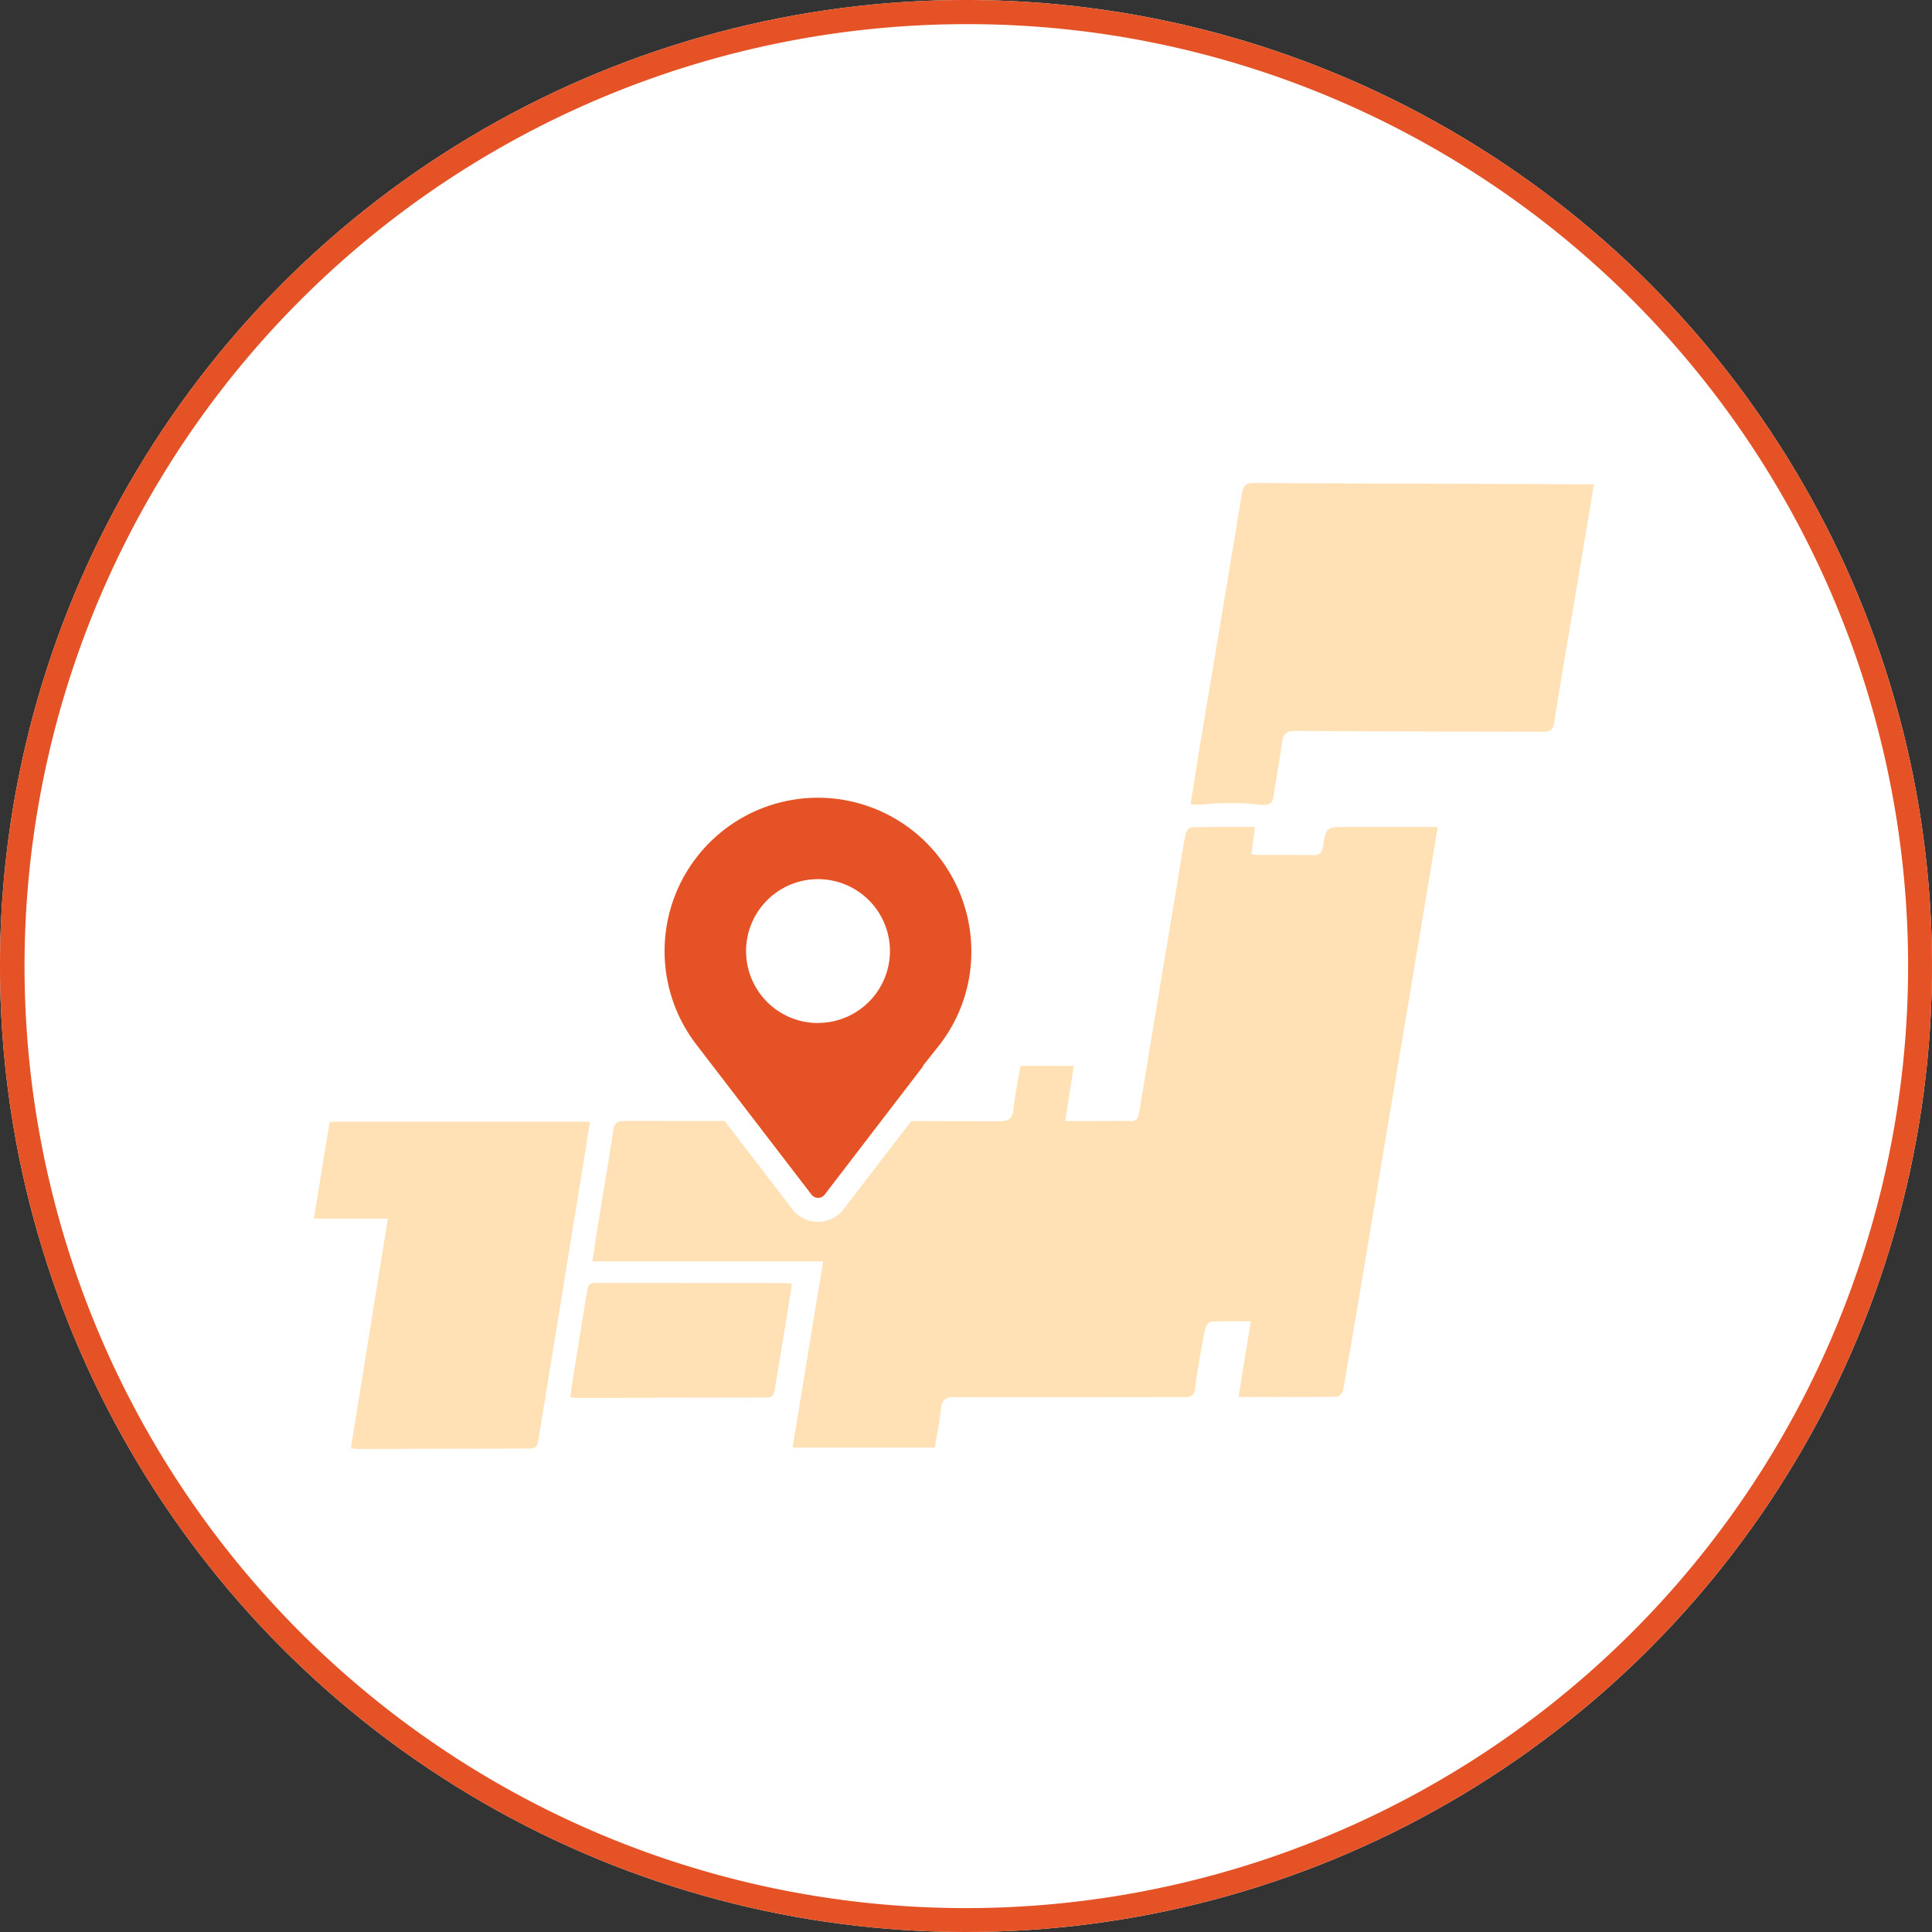 <svg xmlns="http://www.w3.org/2000/svg" width="80" height="80" viewBox="0 0 80 80"><rect x="0" y="0" width="80" height="80" fill="#333333" stroke="none"/><g transform="translate(-128 -2899)"><g transform="translate(0 513)"><circle cx="40" cy="40" r="40" transform="translate(128 2386)" fill="#fff"/><path d="M40,1A39.011,39.011,0,0,0,24.82,75.936,39.01,39.01,0,0,0,55.18,4.064,38.755,38.755,0,0,0,40,1m0-1A40,40,0,1,1,0,40,40,40,0,0,1,40,0Z" transform="translate(128 2386)" fill="#e55225"/><g transform="translate(-5.057)"><g transform="translate(146.056 2406)"><path d="M401.554,348.422h-5.891l1.266-7.707h-9.556c.08-.521.148-.986.223-1.449.215-1.323.443-2.644.64-3.97.048-.322.174-.4.483-.4,5.165.009,10.331,0,15.5.016.4,0,.546-.108.589-.5.065-.6.189-1.185.291-1.794h2.21l-.356,2.285h1.4c.414,0,.828-.013,1.241,0,.256.011.373-.054.419-.334.525-3.215,1.066-6.427,1.6-9.641.107-.642.2-1.286.327-1.926.02-.1.146-.261.226-.263.862-.019,1.725-.012,2.645-.012l-.149,1.121a2.664,2.664,0,0,0,.3.036c.752,0,1.5-.007,2.257.006.246,0,.355-.073.4-.324.142-.843.151-.842.989-.842h3.77c-.112.681-.214,1.306-.319,1.931q-1.381,8.248-2.763,16.5c-.273,1.631-.547,3.262-.836,4.89-.019.106-.164.27-.252.271-1.339.017-2.677.012-4.08.012l.509-3.133c-.582,0-1.12-.016-1.654.015-.092.005-.225.2-.248.326-.152.812-.3,1.627-.406,2.446-.041.3-.174.35-.439.35-3.172,0-6.343.012-9.515,0-.383,0-.525.11-.564.483-.056.533-.166,1.06-.255,1.6" transform="translate(-375.844 -308.482)" fill="#ffe1b5"/><path d="M948.5,13.3c.135-.846.259-1.661.394-2.474.576-3.46,1.16-6.92,1.728-10.382.054-.33.161-.451.517-.447,2.495.024,4.989.022,7.483.031q3.045.011,6.091.026h.486c-.18,1.081-.35,2.1-.522,3.125-.378,2.249-.765,4.5-1.128,6.746-.05.31-.172.379-.46.378-3.41-.015-6.819-.012-10.229-.038-.409,0-.536.131-.583.508-.092.733-.238,1.459-.342,2.19-.047.326-.191.4-.612.353a10.921,10.921,0,0,0-2.336,0,2.942,2.942,0,0,1-.488-.017" transform="translate(-912.197 0)" fill="#ffe1b5"/><path d="M129.324,603.029h-3.057l.651-4.01H137.7c-.114.711-.222,1.388-.333,2.065q-.9,5.543-1.8,11.087c-.038.235-.077.381-.377.381-2.343,0-4.686.011-7.03.019-.1,0-.2-.016-.364-.032l1.534-9.509" transform="translate(-126.267 -572.57)" fill="#ffe1b5"/><path d="M375.827,750.263c-.1.646-.193,1.274-.3,1.9-.135.828-.281,1.654-.411,2.482-.034.217-.1.324-.351.324-2.6,0-5.208.01-7.812.017-.085,0-.169-.018-.309-.034.094-.608.181-1.2.276-1.784.141-.877.293-1.753.428-2.631.035-.226.119-.314.361-.313,2.6.008,5.209,0,7.814.006.085,0,.17.018.3.032" transform="translate(-356.035 -717.1)" fill="#ffe1b5"/></g><path d="M13.7,6.847A6.851,6.851,0,1,0,1.483,11.1l4.7,6.125a.846.846,0,0,0,1.343,0l4.7-6.125h0A6.822,6.822,0,0,0,13.7,6.847M6.852,9.326A2.479,2.479,0,1,1,9.33,6.847,2.479,2.479,0,0,1,6.852,9.326" transform="translate(160.078 2418.532)" fill="#e55225"/><path d="M6.852,18.06a1.336,1.336,0,0,1-1.068-.527L1.089,11.411A7.347,7.347,0,0,1,6.852-.5h.025A7.351,7.351,0,0,1,14.2,6.847a7.27,7.27,0,0,1-1.03,3.757h.061l-.471.615q-.071.1-.145.189l-4.7,6.126A1.336,1.336,0,0,1,6.852,18.06ZM6.852.5a6.351,6.351,0,0,0-4.977,10.3l.005.007,4.7,6.125a.346.346,0,0,0,.549,0l4.08-5.321h-.022l.644-.811A6.284,6.284,0,0,0,13.2,6.847,6.362,6.362,0,0,0,6.873.5Zm0,9.33A2.979,2.979,0,1,1,9.83,6.847,2.982,2.982,0,0,1,6.852,9.826Zm0-4.957A1.979,1.979,0,1,0,8.83,6.847,1.966,1.966,0,0,0,6.852,4.868Z" transform="translate(160.078 2418.532)" fill="#fff"/></g></g></g></svg>